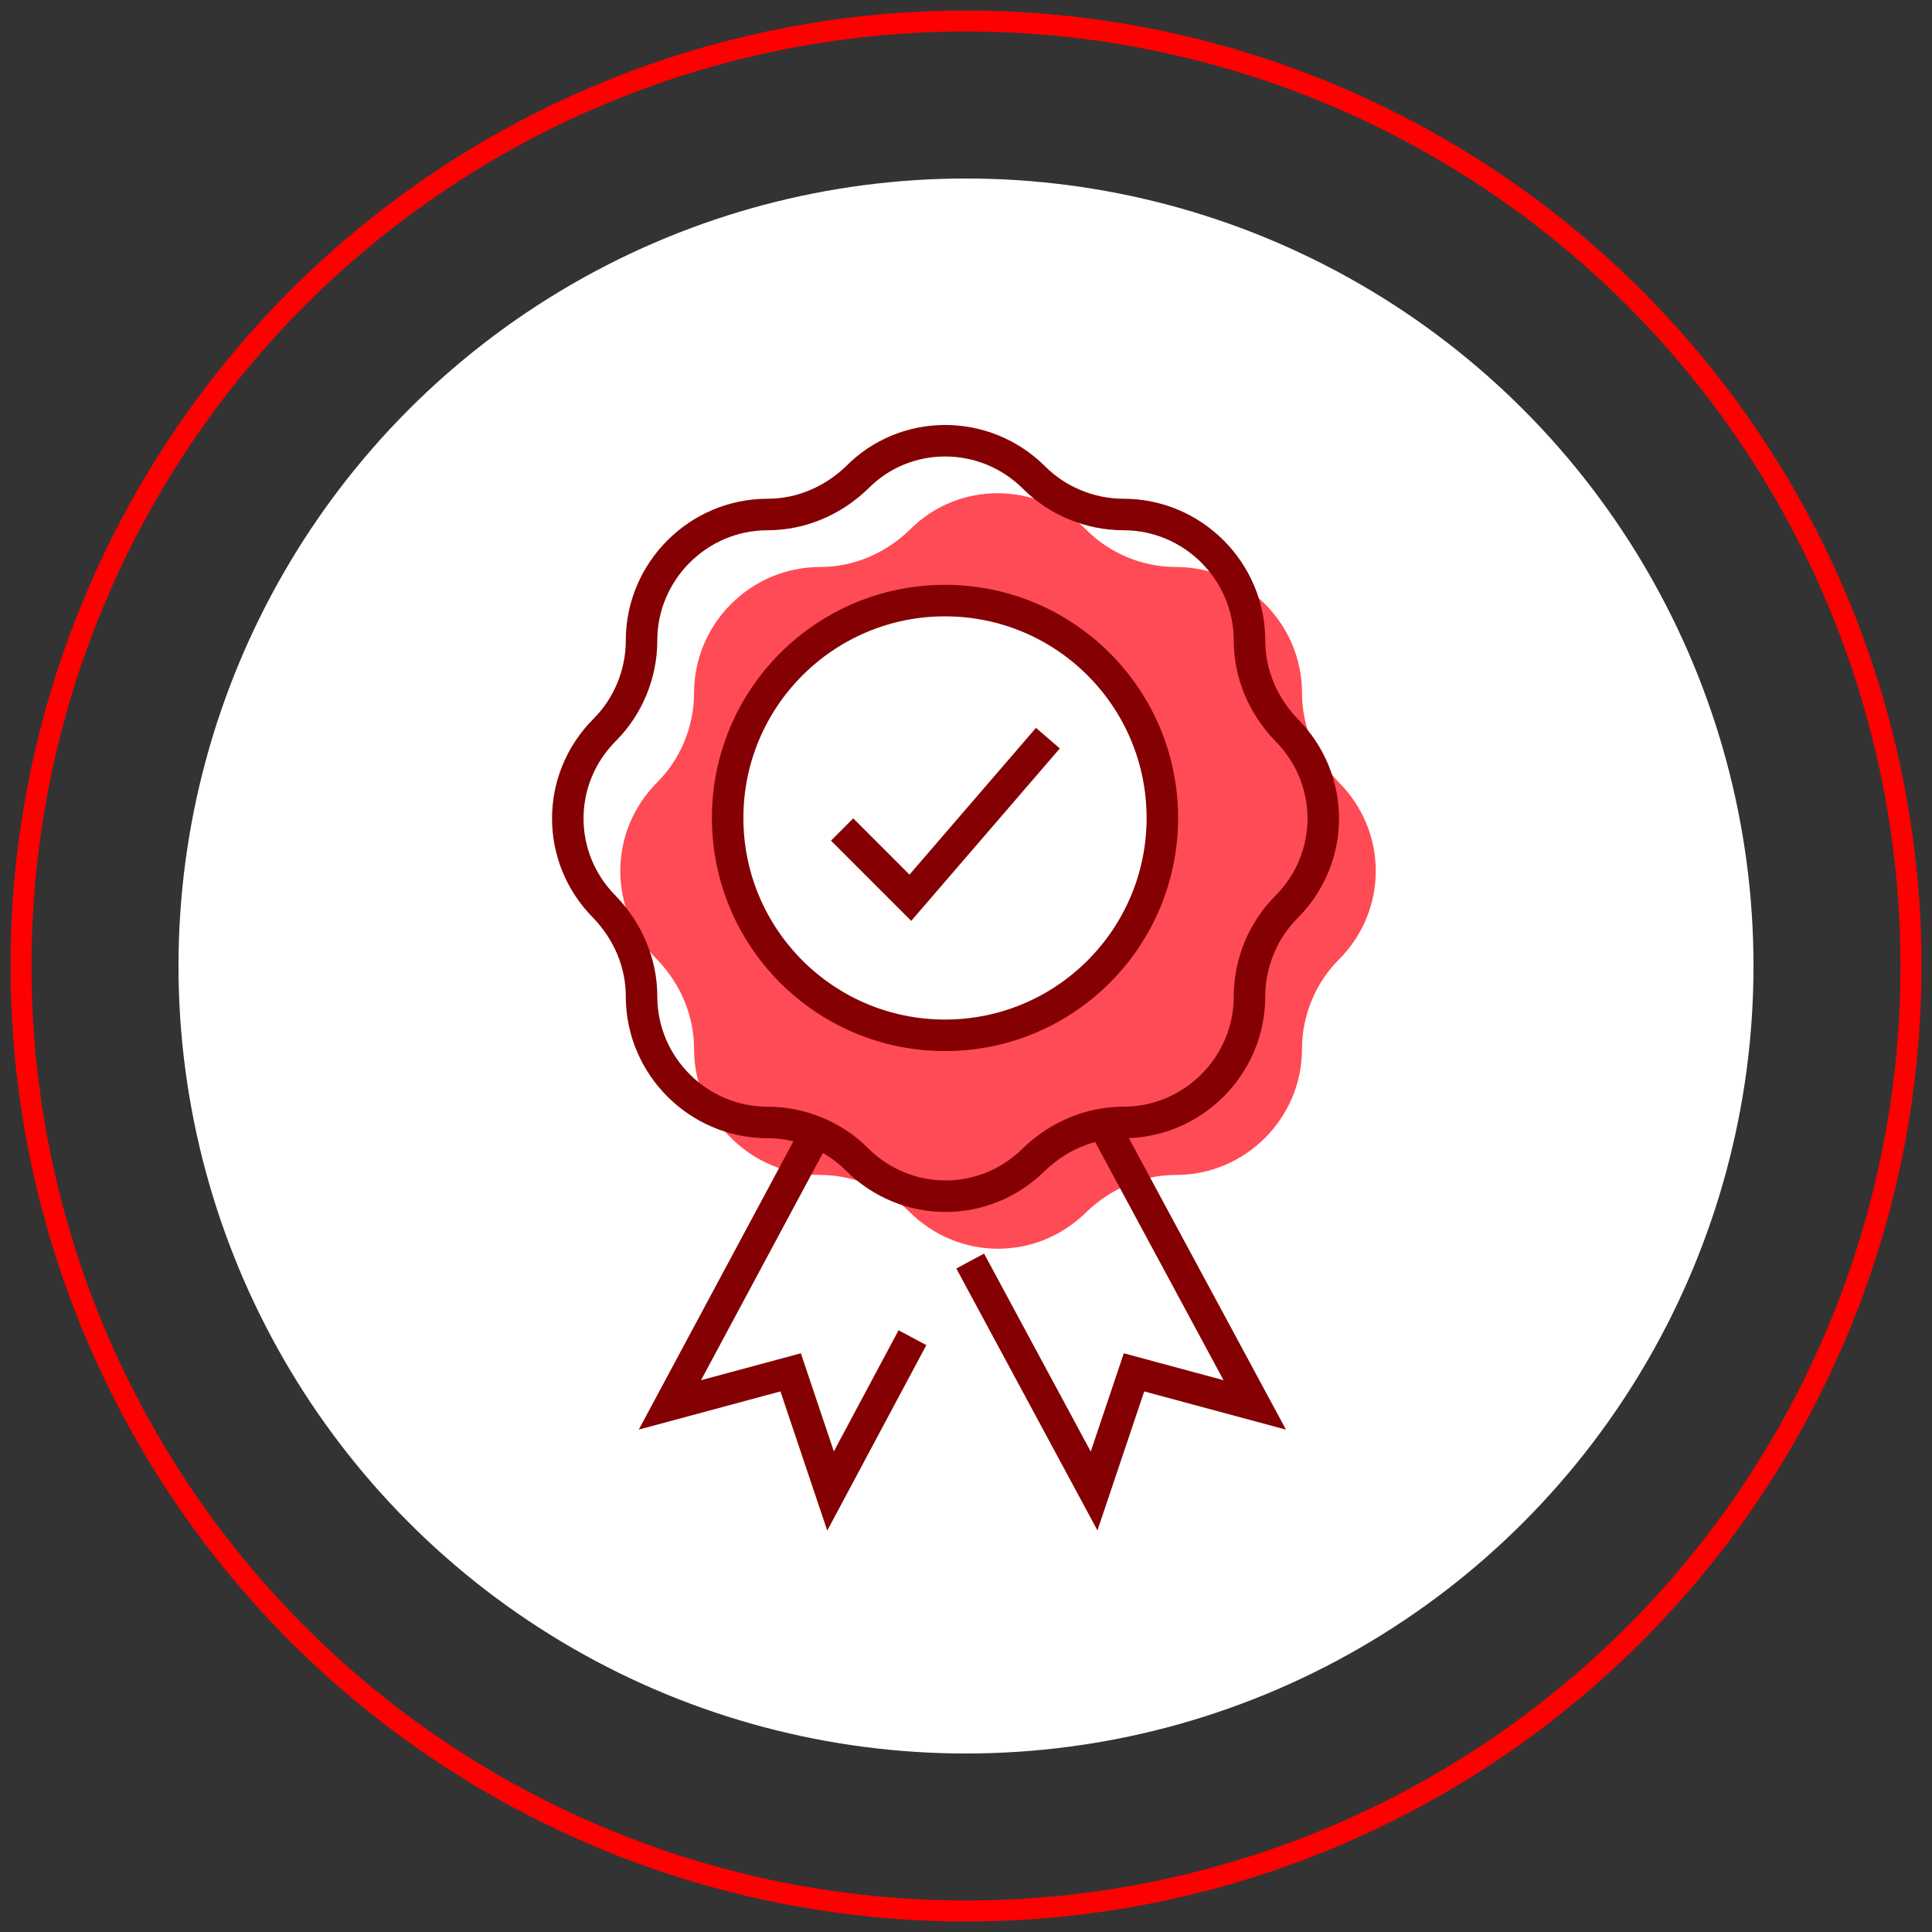 <?xml version="1.0" encoding="utf-8"?>
<!-- Generator: Adobe Illustrator 28.0.0, SVG Export Plug-In . SVG Version: 6.00 Build 0)  -->
<svg version="1.1" id="Layer_1" xmlns="http://www.w3.org/2000/svg" xmlns:xlink="http://www.w3.org/1999/xlink" x="0px" y="0px"
	 viewBox="0 0 184 184" style="enable-background:new 0 0 184 184;" xml:space="preserve">
<rect x="0" y="0" width="184" height="184" fill="#333333" stroke="none"/>
<style type="text/css">
	.st0{fill:none;stroke:#ED1C24;stroke-width:2;stroke-miterlimit:10;}
	.st1{fill:#ECECEC;}
	.st2{fill:#F05A5B;}
	.st3{fill:none;stroke:#791214;stroke-width:3;stroke-miterlimit:10;}
	.st4{fill:#791616;}
	.st5{fill:#F05A5B;stroke:#F05A5B;stroke-miterlimit:10;}
	.st6{fill:#FFFFFF;}
	.st7{fill:#791214;}
	.st8{fill:none;stroke:#3D4451;stroke-width:2.779;stroke-miterlimit:10;}
	.st9{fill:#FFFFFF;stroke:#791214;stroke-width:3;stroke-miterlimit:10;}
	.st10{fill:none;stroke:#791214;stroke-width:3;stroke-linecap:round;stroke-miterlimit:10;}
	.st11{fill:none;stroke:#666666;stroke-width:2;stroke-miterlimit:10;}
	.st12{fill:#FF4B55;}
	.st13{fill:none;stroke:#303030;stroke-width:3;stroke-miterlimit:10;}
	.st14{fill:#FFFFFF;stroke:#303030;stroke-width:3;stroke-miterlimit:10;}
	.st15{fill:#FF4B55;stroke:#FF4B55;stroke-miterlimit:10;}
	.st16{fill:none;stroke:#00C4F1;stroke-width:2;stroke-miterlimit:10;}
	.st17{fill:#00C4F1;}
	.st18{fill:none;stroke:#0E3774;stroke-width:3;stroke-miterlimit:10;}
	.st19{fill:#ECECEC;stroke:#0E3774;stroke-width:3;stroke-miterlimit:10;}
	.st20{fill:#FFFFFF;stroke:#0E3774;stroke-width:3;stroke-miterlimit:10;}
	.st21{fill:#0E3774;}
	.st22{fill:none;stroke:#FF0000;stroke-width:2;stroke-miterlimit:10;}
	.st23{fill:none;stroke:#840002;stroke-width:3;stroke-miterlimit:10;}
	.st24{fill:#FFFFFF;stroke:#840002;stroke-width:3;stroke-miterlimit:10;}
	.st25{fill:none;stroke:#840002;stroke-width:2.7;stroke-miterlimit:10;}
	.st26{fill:#FFFFFF;stroke:#840002;stroke-width:2.7;stroke-miterlimit:10;}
</style>
<g>
	<circle class="st22" cx="92" cy="92" r="90"/>
	<circle class="st6" cx="92" cy="92" r="75"/>
	<path class="st12" d="M103.5,50.5L103.5,50.5c2.2,2.2,5.3,3.5,8.5,3.5l0,0c6.6,0,12,5.4,12,12l0,0c0,3.2,1.3,6.2,3.5,8.5l0,0
		c4.7,4.7,4.7,12.2,0,16.9l0,0c-2.2,2.2-3.5,5.3-3.5,8.5l0,0c0,6.6-5.4,12-12,12l0,0c-3.2,0-6.2,1.3-8.5,3.5l0,0
		c-4.7,4.7-12.2,4.7-16.9,0l0,0c-2.2-2.2-5.3-3.5-8.5-3.5l0,0c-6.6,0-12-5.4-12-12l0,0c0-3.2-1.3-6.2-3.5-8.5l0,0
		c-4.7-4.7-4.7-12.2,0-16.9l0,0c2.2-2.2,3.5-5.3,3.5-8.5l0,0c0-6.6,5.4-12,12-12l0,0c3.2,0,6.2-1.3,8.5-3.5l0,0
		C91.2,45.8,98.8,45.8,103.5,50.5z"/>
	<g>
		<path class="st23" d="M98.5,45.5L98.5,45.5c2.2,2.2,5.3,3.5,8.5,3.5l0,0c6.6,0,12,5.4,12,12l0,0c0,3.2,1.3,6.2,3.5,8.5l0,0
			c4.7,4.7,4.7,12.2,0,16.9l0,0c-2.2,2.2-3.5,5.3-3.5,8.5l0,0c0,6.6-5.4,12-12,12l0,0c-3.2,0-6.2,1.3-8.5,3.5l0,0
			c-4.7,4.7-12.2,4.7-16.9,0l0,0c-2.2-2.2-5.3-3.5-8.5-3.5l0,0c-6.6,0-12-5.4-12-12l0,0c0-3.2-1.3-6.2-3.5-8.5l0,0
			c-4.7-4.7-4.7-12.2,0-16.9l0,0c2.2-2.2,3.5-5.3,3.5-8.5l0,0c0-6.6,5.4-12,12-12l0,0c3.2,0,6.2-1.3,8.5-3.5l0,0
			C86.2,40.8,93.8,40.8,98.5,45.5z"/>
		<polyline class="st23" points="105,106.9 119.5,133.8 108,130.7 104.2,142 92.4,120.1 		"/>
		<polyline class="st23" points="77.8,107.7 63.8,133.8 75.3,130.7 79.1,142 86.9,127.4 		"/>
		<circle class="st24" cx="90" cy="77.9" r="20.7"/>
		<polyline class="st23" points="80.2,79 86.7,85.5 99.8,70.3 		"/>
	</g>
</g>
</svg>
